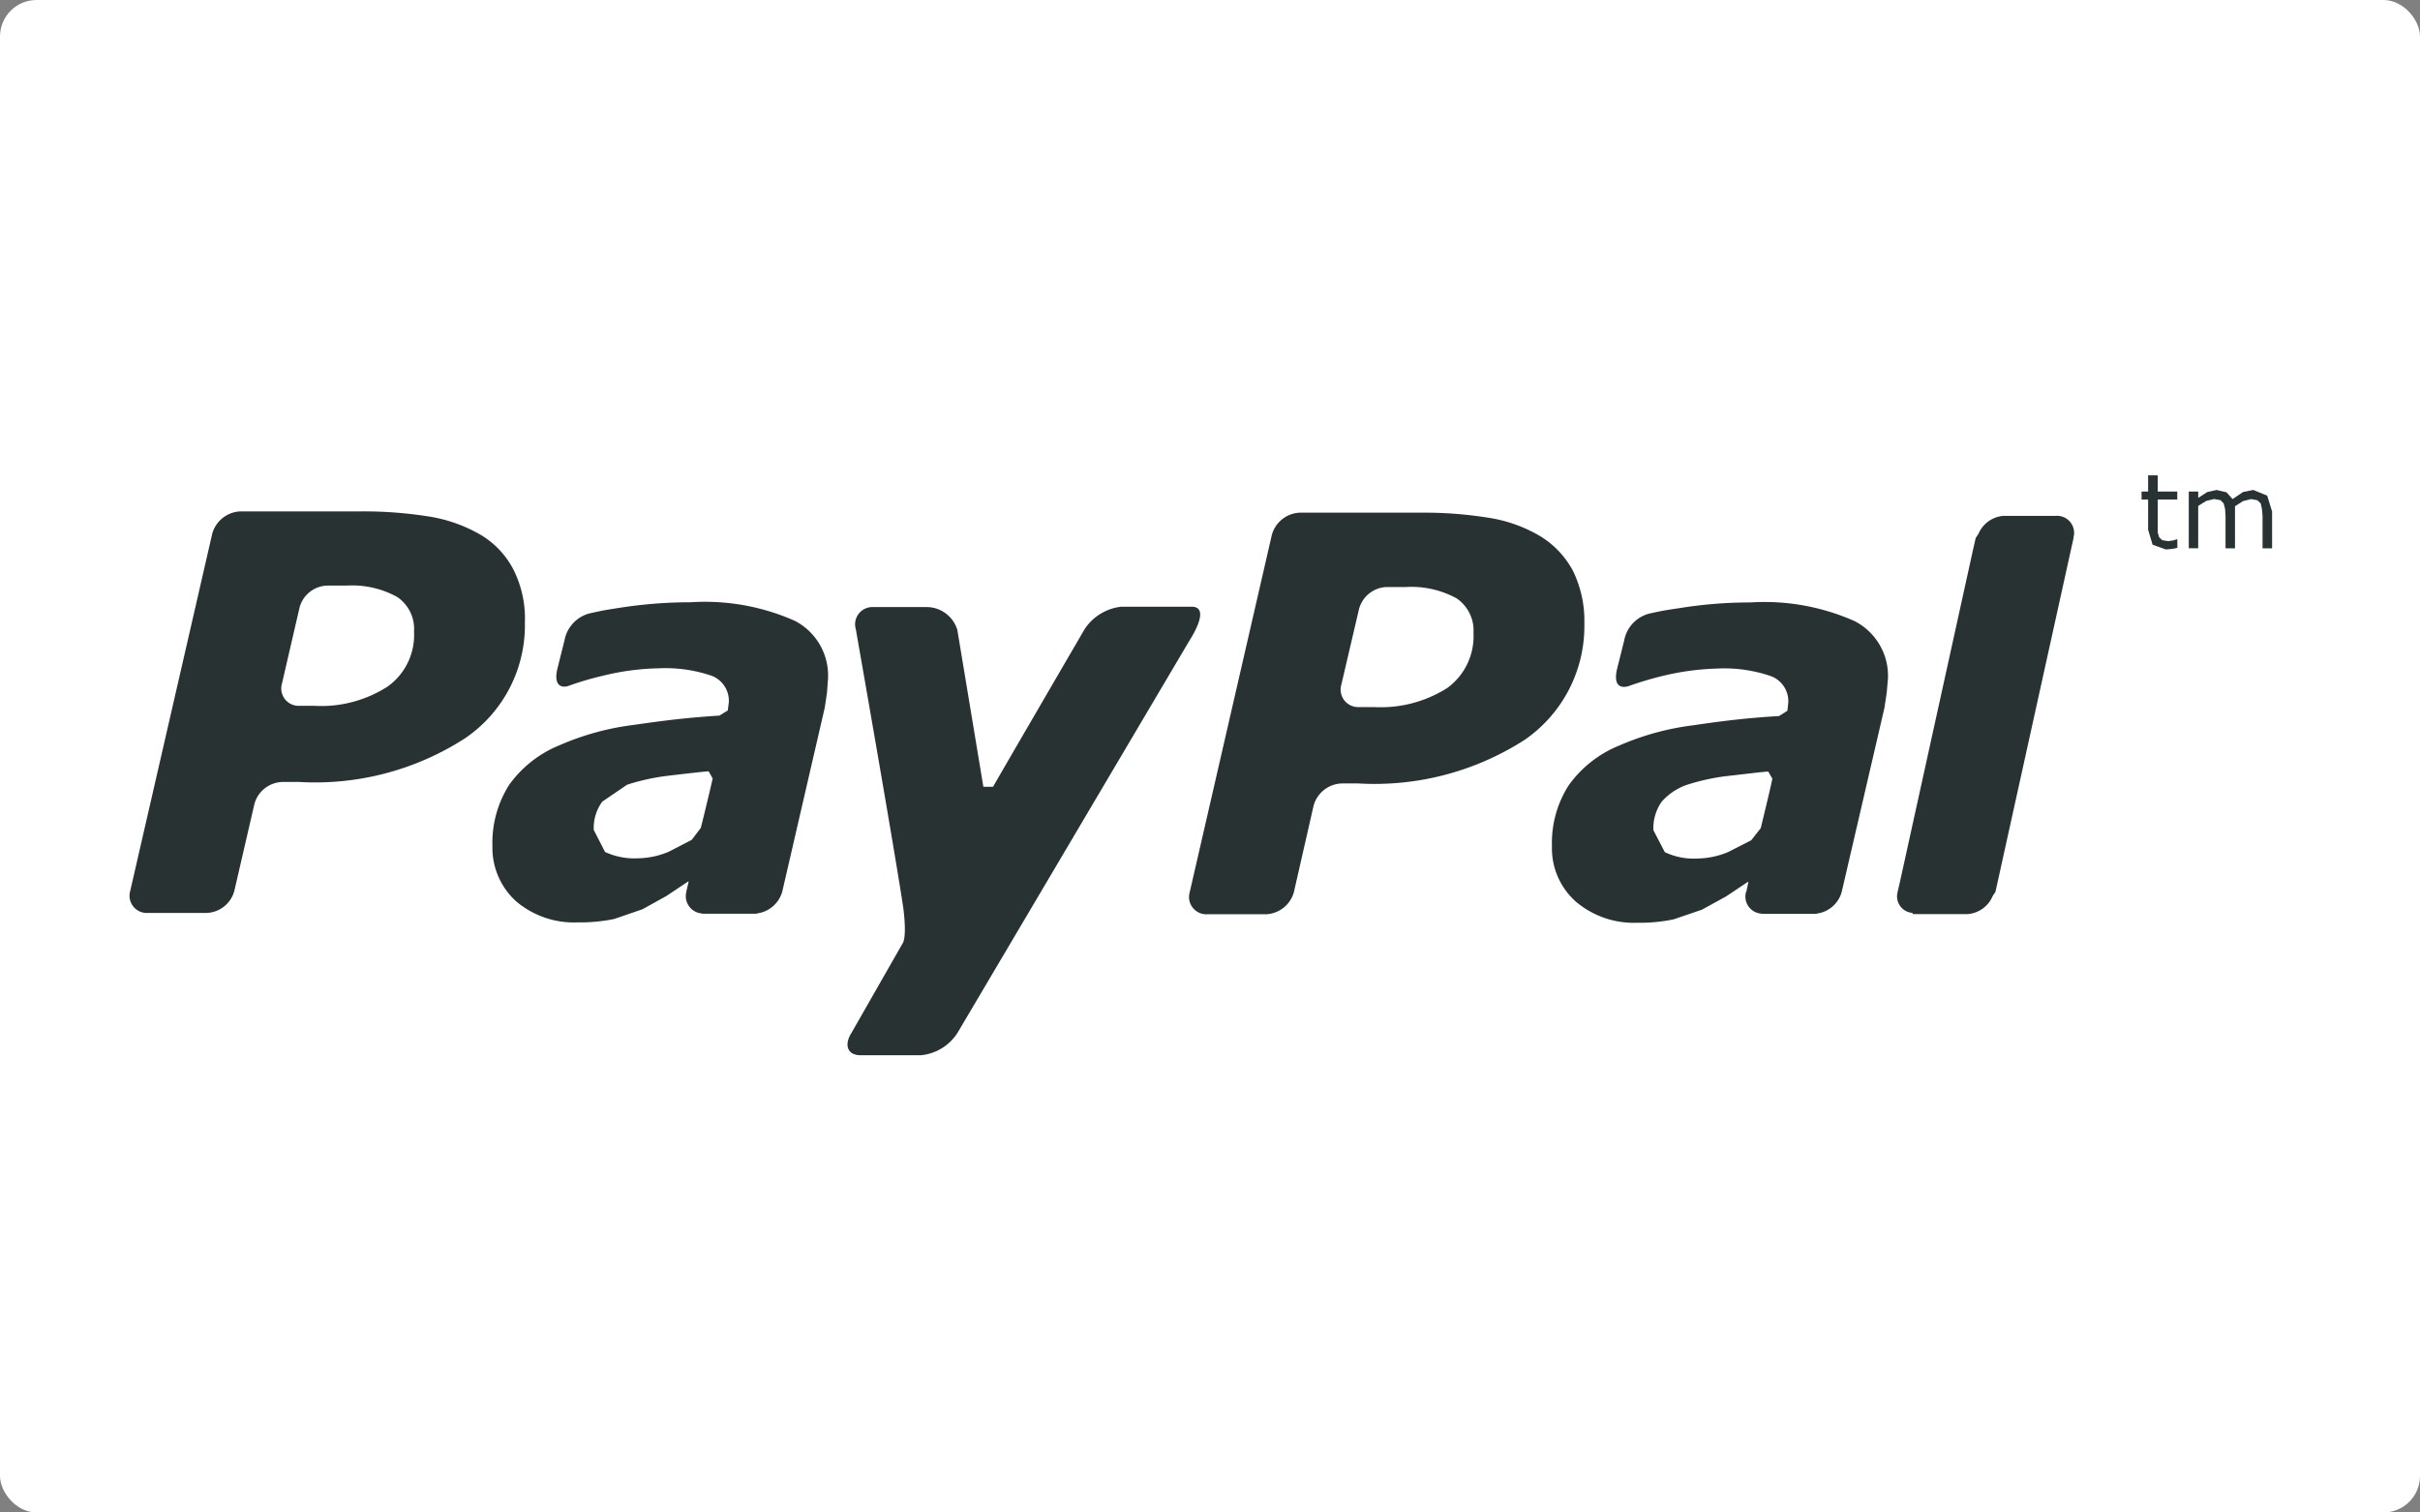 <?xml version="1.0" encoding="UTF-8"?>
<svg xmlns="http://www.w3.org/2000/svg" viewBox="1108.077 99.031 66.231 41.394">
  <rect x="1108.077" y="99.031" width="66.231" height="41.394" fill="#808080" stroke="none"/>
  <defs>
    <style>.a{fill:none;}.b{fill:#ec4371;}.c,.e,.h,.i,.l,.m{fill:#fff;}.c{font-size:16px;}.c,.i{font-family:Kanit-Light, Kanit;font-weight:300;}.d,.k{fill:#293232;}.e{font-size:18px;font-family:Kanit-Regular, Kanit;}.f{clip-path:url(#a);}.g{clip-path:url(#b);}.i{font-size:12px;}.j{fill:#3a3737;}.k{font-size:8.5px;font-family:Cambay-Bold, Cambay;font-weight:700;letter-spacing:-0.009em;}.l{fill-rule:evenodd;}.m{font-size:14px;font-family:Kanit-ExtraLight, Kanit;font-weight:200;}</style>
  </defs>
  <g transform="matrix(1, 0, 0, 1, 1108.077, 99.031)">
    <title>paypal</title>
    <g transform="translate(0)">
      <rect class="h" width="66.231" height="41.394" rx="1" transform="translate(0)"></rect>
      <g transform="translate(3.548 13.01)">
        <g transform="translate(0 0.986)">
          <path class="d" d="M10.507,20.828a2.376,2.376,0,0,0-.872-.941,4.086,4.086,0,0,0-1.387-.509,11.339,11.339,0,0,0-1.885-.149l-3.334,0a.835.835,0,0,0-.768.609L.017,29.612a.472.472,0,0,0,.483.607H2.1a.817.817,0,0,0,.766-.607l.548-2.372a.818.818,0,0,1,.765-.606h.457a7.562,7.562,0,0,0,4.551-1.2,3.738,3.738,0,0,0,1.63-3.167A2.97,2.97,0,0,0,10.507,20.828ZM7.064,24.02a3.358,3.358,0,0,1-2.019.53H4.654a.476.476,0,0,1-.485-.609l.48-2.075a.808.808,0,0,1,.761-.606l.523,0a2.555,2.555,0,0,1,1.389.311,1.056,1.056,0,0,1,.461.951A1.729,1.729,0,0,1,7.064,24.02Z" transform="translate(0 -19.229)"></path>
        </g>
        <g transform="translate(55.061)">
          <path class="d" d="M48.31,20.132l-.1.03-.134.019-.164-.026-.084-.081-.038-.128,0-.192v-.711h.534v-.22h-.534v-.443h-.264v.443h-.179v.22h.179v.827l.123.409.363.13.152-.013.162-.031v-.234Z" transform="translate(-47.345 -18.381)"></path>
        </g>
        <g transform="translate(56.353 0.399)">
          <path class="d" d="M50.605,18.881l-.381-.157-.281.057-.286.193-.166-.185-.27-.064-.259.057-.245.158v-.172h-.259v1.553h.258V19.161l.217-.135.216-.053.177.031.087.09.038.149.013.192v.887h.259v-.993l0-.083,0-.076.221-.141.219-.055.171.031.093.09.033.15.017.19v.887h.261V19.315Z" transform="translate(-48.456 -18.724)"></path>
        </g>
        <g transform="translate(9.928 3.473)">
          <path class="d" d="M16.816,21.876a6.06,6.06,0,0,0-2.854-.509,12.613,12.613,0,0,0-1.932.15c-.478.073-.525.087-.819.151a.937.937,0,0,0-.7.738l-.2.8c-.11.513.185.493.308.45a8.3,8.3,0,0,1,.955-.281,6.845,6.845,0,0,1,1.5-.2,3.942,3.942,0,0,1,1.453.2.734.734,0,0,1,.481.726l-.028.226-.23.142c-.906.057-1.561.141-2.355.256a7.3,7.3,0,0,0-2.025.557,3.147,3.147,0,0,0-1.375,1.084,2.954,2.954,0,0,0-.457,1.67,1.973,1.973,0,0,0,.65,1.517,2.441,2.441,0,0,0,1.683.575,4.591,4.591,0,0,0,1-.093l.773-.266.655-.363.6-.4.008.012-.06.256,0,.01v0a.475.475,0,0,0,.427.6l.006.007h1.483l.021-.009a.826.826,0,0,0,.687-.6l1.164-5.039.06-.411.028-.385A1.685,1.685,0,0,0,16.816,21.876Zm-2.575,5.666-.249.328-.628.324a2.236,2.236,0,0,1-.835.18,1.916,1.916,0,0,1-.909-.173l-.308-.6a1.2,1.2,0,0,1,.234-.779l.677-.461a5.854,5.854,0,0,1,1.052-.237c.365-.045,1.086-.128,1.18-.13l.11.194C14.544,26.3,14.339,27.156,14.241,27.542Z" transform="translate(-8.537 -21.367)"></path>
        </g>
        <g transform="translate(38.93 3.478)">
          <path class="d" d="M41.754,21.883a6.072,6.072,0,0,0-2.853-.511,12.157,12.157,0,0,0-1.931.154c-.479.07-.527.085-.822.148a.934.934,0,0,0-.7.74l-.2.8c-.109.513.179.49.314.45a9.462,9.462,0,0,1,.947-.283,7.141,7.141,0,0,1,1.5-.2,3.921,3.921,0,0,1,1.449.206.732.732,0,0,1,.481.725l-.024.224-.228.145c-.915.055-1.571.138-2.357.254a7.308,7.308,0,0,0-2.026.557,3.145,3.145,0,0,0-1.375,1.086,2.917,2.917,0,0,0-.458,1.663,1.951,1.951,0,0,0,.654,1.519,2.444,2.444,0,0,0,1.679.578,4.449,4.449,0,0,0,1-.094l.771-.263.661-.363.6-.4.01.013-.055.258-.006,0,0,0a.467.467,0,0,0,.424.6l0,.006H40.7l.024-.008a.817.817,0,0,0,.679-.6l1.168-5.032.062-.413.034-.386A1.682,1.682,0,0,0,41.754,21.883Zm-2.569,5.666-.259.331L38.3,28.2a2.262,2.262,0,0,1-.832.18,1.859,1.859,0,0,1-.908-.174l-.312-.6a1.248,1.248,0,0,1,.228-.782,1.636,1.636,0,0,1,.684-.459,5.932,5.932,0,0,1,1.051-.236C38.578,26.089,39.3,26,39.39,26l.113.194C39.486,26.308,39.281,27.16,39.185,27.549Z" transform="translate(-33.475 -21.372)"></path>
        </g>
        <g transform="translate(28.997 1.021)">
          <path class="d" d="M35.442,20.859a2.471,2.471,0,0,0-.879-.944,3.919,3.919,0,0,0-1.387-.509,10.977,10.977,0,0,0-1.878-.147l-3.339,0a.83.83,0,0,0-.762.607L24.95,29.644a.473.473,0,0,0,.481.606l1.6,0a.828.828,0,0,0,.768-.6l.541-2.374a.828.828,0,0,1,.768-.606h.457a7.6,7.6,0,0,0,4.561-1.2,3.78,3.78,0,0,0,1.624-3.171A3.115,3.115,0,0,0,35.442,20.859ZM32,24.056a3.4,3.4,0,0,1-2.014.523h-.4a.478.478,0,0,1-.488-.608l.484-2.071a.812.812,0,0,1,.763-.606l.518,0a2.585,2.585,0,0,1,1.389.309,1.065,1.065,0,0,1,.464.951A1.753,1.753,0,0,1,32,24.056Z" transform="translate(-24.934 -19.259)"></path>
        </g>
        <g transform="translate(48.374 1.108)">
          <path class="d" d="M46.418,19.934a.467.467,0,0,0-.479-.6h-1.43a.81.81,0,0,0-.686.485l-.079.123-.072.316-2,9.088-.065.279,0,.007a.453.453,0,0,0,.4.568l.024.034H43.52a.811.811,0,0,0,.688-.493l.077-.116,2.138-9.689Z" transform="translate(-41.595 -19.334)"></path>
        </g>
        <g transform="translate(19.646 3.595)">
          <path class="d" d="M26.3,21.472c-.378,0-1.914,0-1.914,0a1.384,1.384,0,0,0-1,.609S21.1,26.005,20.877,26.4l-.265,0L19.9,22.108a.879.879,0,0,0-.87-.626l-1.43,0a.472.472,0,0,0-.478.609s1.086,6.181,1.3,7.636c.1.8-.013.946-.013.946L17,33.139c-.209.335-.1.608.247.608l1.654,0a1.337,1.337,0,0,0,1-.607l6.362-10.76S26.874,21.459,26.3,21.472Z" transform="translate(-16.893 -21.472)"></path>
        </g>
      </g>
    </g>
  </g>
</svg>
